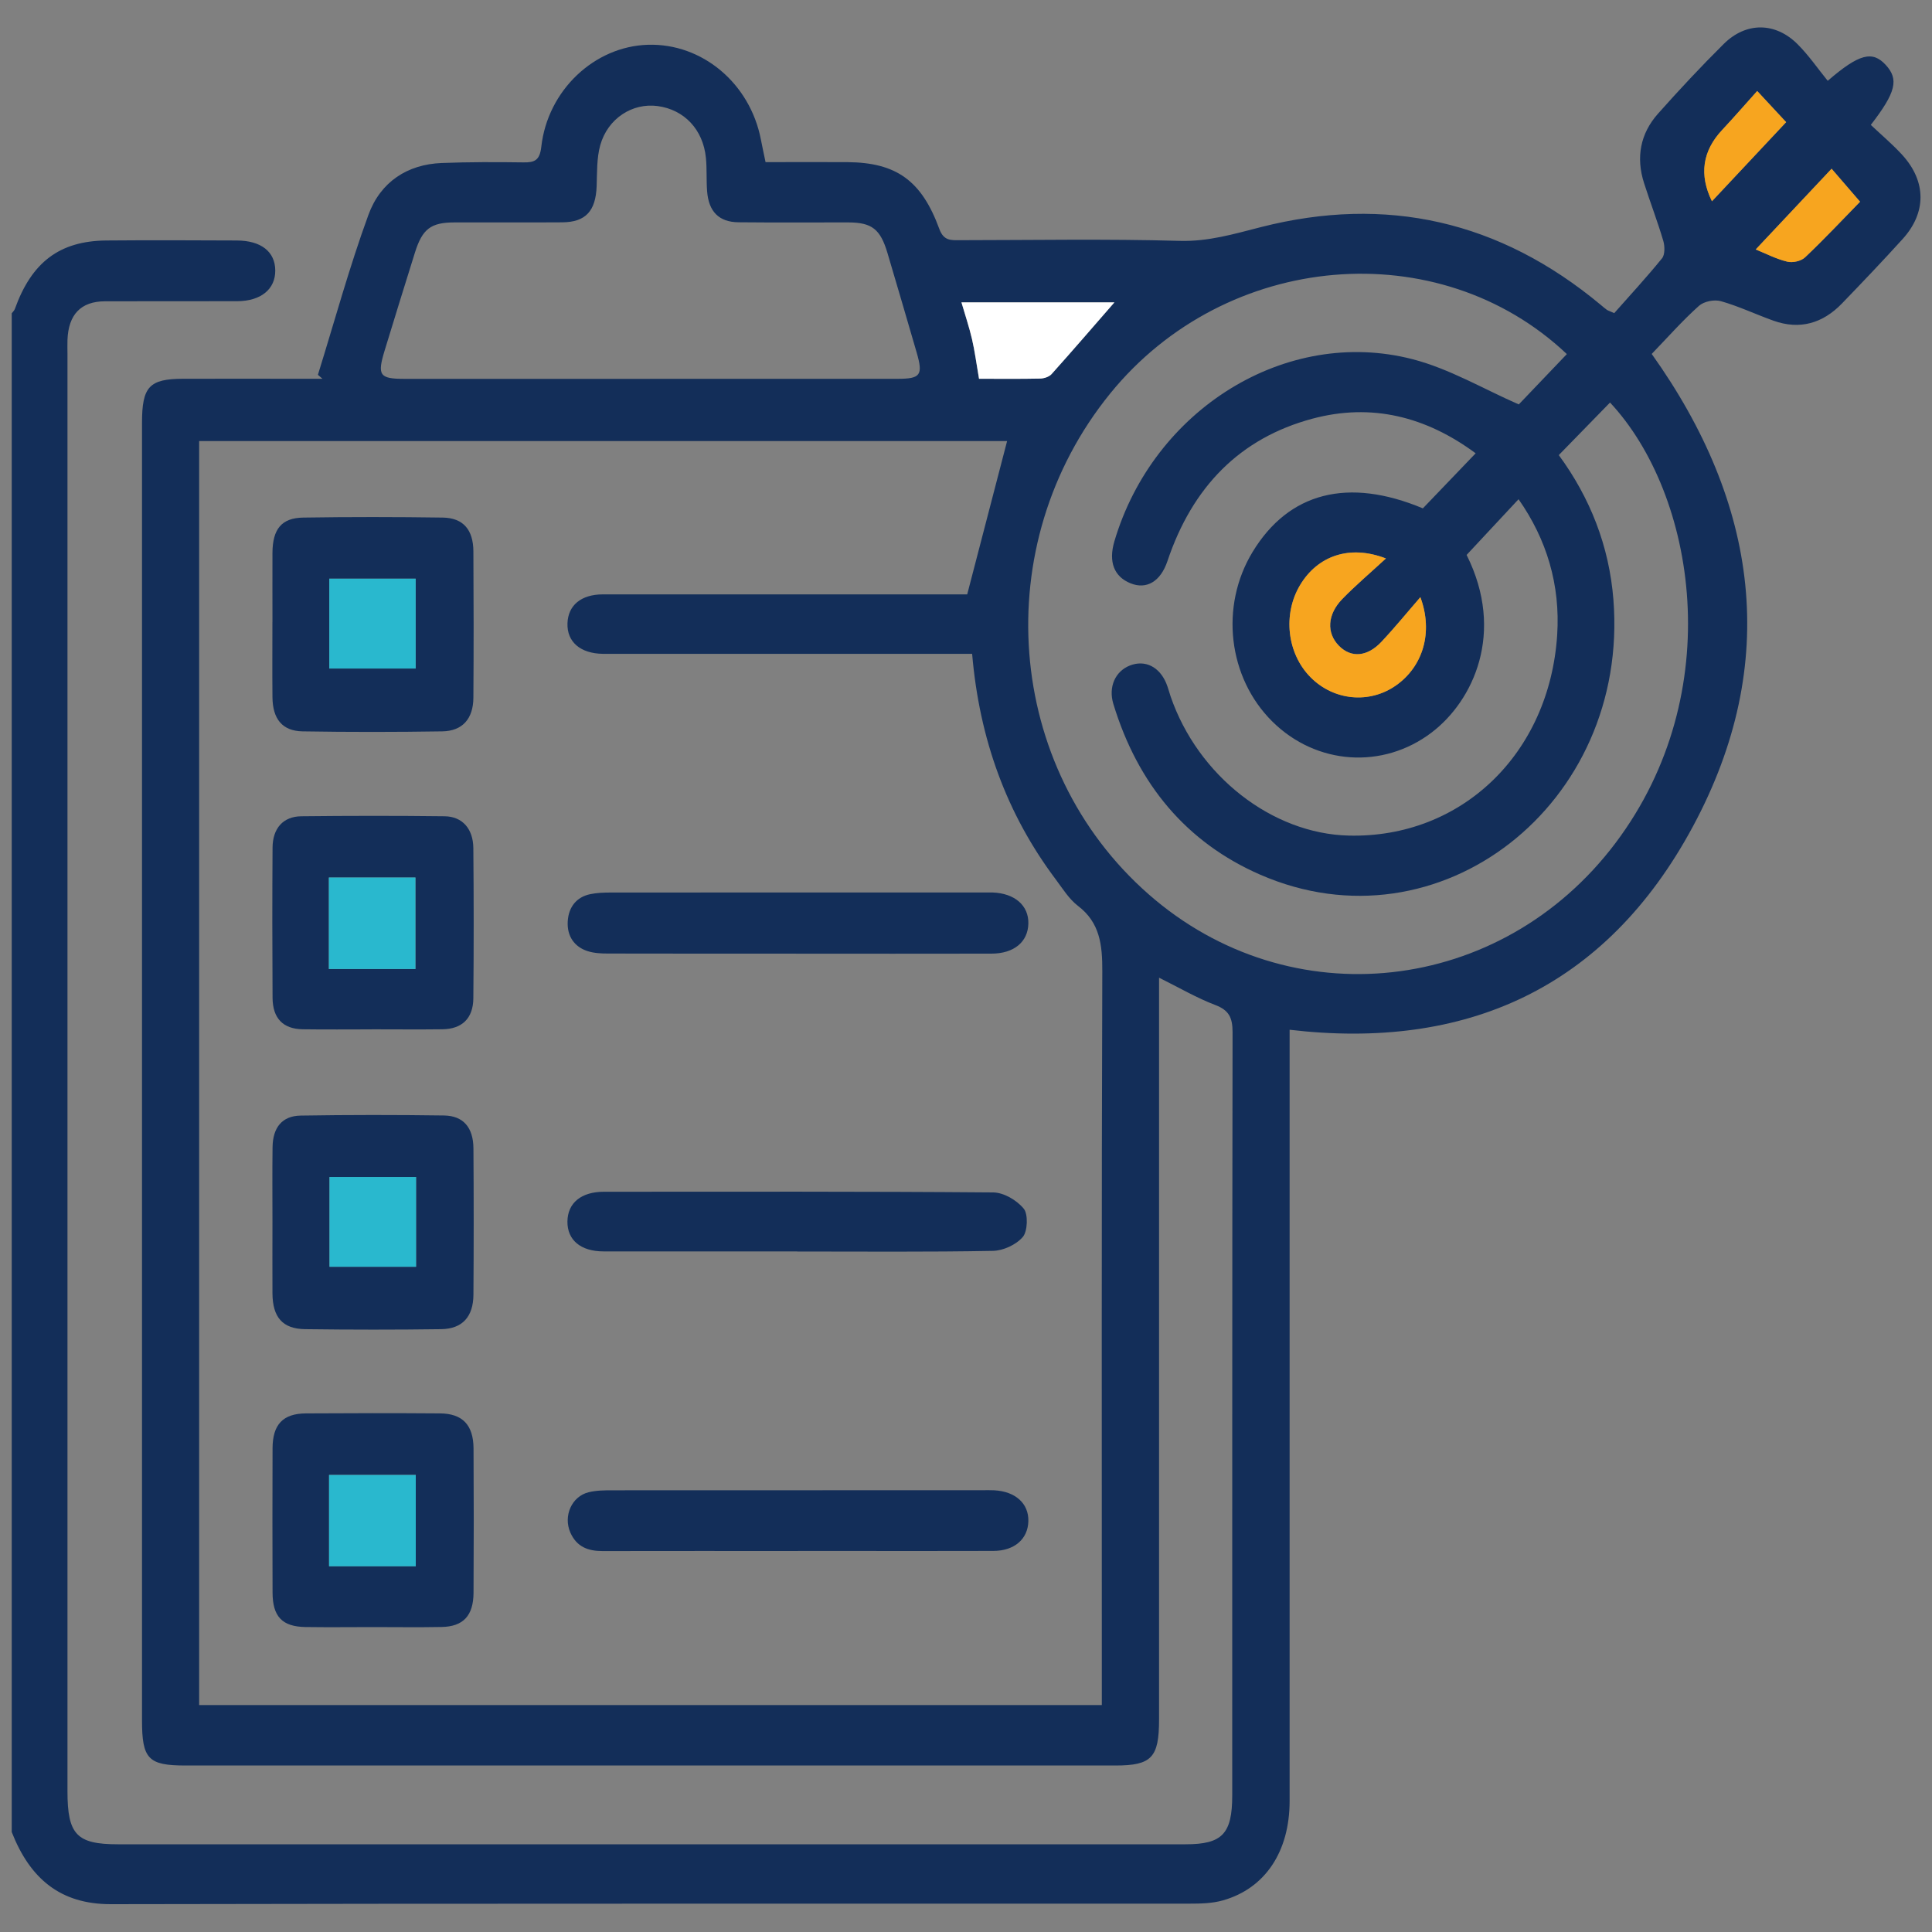 <?xml version="1.0" encoding="UTF-8"?> <svg xmlns="http://www.w3.org/2000/svg" id="Capa_2" data-name="Capa 2" viewBox="0 0 400 400"><rect x="0" y="0" width="400" height="400" fill="#808080" stroke="none"/><defs><style> .cls-1 { fill: #29b8ce; } .cls-1, .cls-2, .cls-3, .cls-4 { stroke-width: 0px; } .cls-2 { fill: #132e59; } .cls-3 { fill: #fff; } .cls-4 { fill: #f7a51f; } </style></defs><path class="cls-2" d="m2.39,64.91c.23-.31.55-.58.68-.93,3.48-9.7,9.26-14.1,18.95-14.19,9-.08,18-.04,27,0,5.05.02,7.94,2.32,7.97,6.2.03,3.89-2.98,6.35-7.88,6.37-9.13.03-18.26-.02-27.39.02-4.98.02-7.55,2.73-7.75,7.99-.04.95,0,1.91,0,2.87,0,99.21,0,198.41,0,297.62,0,8.98,1.91,10.98,10.46,10.98,73.68,0,147.36,0,221.04,0,7.57,0,9.65-2.15,9.65-10.12.01-52.67-.02-105.35.07-158.02,0-3.06-.79-4.56-3.57-5.62-3.82-1.45-7.42-3.56-11.65-5.66,0,1.87,0,3.43,0,5,0,49.53,0,99.07,0,148.6,0,7.88-1.55,9.51-9.05,9.51-64.16,0-128.33,0-192.49,0-7.74,0-9.03-1.34-9.03-9.38,0-89.52,0-179.03,0-268.55,0-7.55,1.48-9.16,8.52-9.18,8.23-.02,16.46,0,24.69,0,1.38,0,2.77,0,4.15,0-.31-.27-.63-.54-.94-.82,3.44-11.06,6.49-22.27,10.46-33.12,2.5-6.85,8.09-10.45,15.15-10.73,5.65-.22,11.31-.21,16.97-.13,2.27.03,3.35-.4,3.67-3.23,1.31-11.7,11-20.8,22.09-21.12,11.22-.33,21.11,7.97,23.37,19.6.28,1.46.6,2.91.97,4.7,5.67,0,11.31-.04,16.95,0,10.11.08,15.35,3.79,19.03,13.84.91,2.49,2.44,2.32,4.24,2.32,15.17-.01,30.35-.29,45.52.14,5.93.17,11.28-1.44,16.86-2.86,25.82-6.58,49.36-1.36,70.34,16.13.4.34.8.68,1.22.99.2.15.46.21,1.55.7,3.16-3.58,6.65-7.35,9.9-11.35.61-.75.58-2.51.26-3.6-1.19-4.02-2.69-7.93-3.97-11.92-1.74-5.38-.78-10.31,2.86-14.41,4.41-4.96,8.94-9.81,13.64-14.47,4.62-4.57,10.67-4.52,15.27.07,2.32,2.32,4.22,5.1,6.24,7.58,6.53-5.64,9.27-6.27,12.01-3.29,2.74,2.98,2.15,5.64-3.09,12.42,2.15,2.03,4.48,3.99,6.53,6.23,5,5.51,5.01,11.95.04,17.42-4.1,4.52-8.31,8.94-12.54,13.32-4.02,4.16-8.78,5.49-14.17,3.57-3.64-1.3-7.18-2.99-10.88-4.04-1.38-.39-3.5.02-4.57.97-3.43,3.07-6.51,6.57-9.77,9.95,22.04,30.91,26.76,63.93,8.54,97.81-18.14,33.73-47.18,46.38-83.51,42.11,0,1.74,0,3.34,0,4.95,0,51.58,0,103.16,0,154.74,0,10.47-5.07,18.1-13.83,20.57-2.19.62-4.57.67-6.86.67-74.45.03-148.9-.05-223.35.11-10.44.02-16.73-5.25-20.53-14.93,0-104.81,0-209.63,0-314.44Zm206.11,26.41H41.23v261.69h186.89v-5.39c0-48.84-.07-97.69.1-146.53.02-5.49-.5-10.08-5.04-13.54-1.83-1.39-3.16-3.56-4.6-5.48-10.19-13.57-15.81-29.09-17.31-46.7h-17.03c-18.9,0-37.8,0-56.7,0-.9,0-1.8,0-2.7,0-4.68-.06-7.48-2.47-7.35-6.32.12-3.73,2.83-5.98,7.3-5.99,24.17-.01,48.34,0,72.51,0,1.35,0,2.71,0,2.95,0,2.9-11.15,5.57-21.43,8.26-31.74Zm95.16,23.6c8,16.03,1.38,30.18-7.27,36.75-10.08,7.66-23.86,6.73-32.96-2.28-9.18-9.08-10.91-23.87-4.11-35.09,7.54-12.44,19.85-15.5,35.27-9.05,3.67-3.83,7.22-7.53,10.93-11.4-10.26-7.59-21.52-10.46-33.82-7.16-14.97,4.02-24.83,14.09-29.99,29.47-1.44,4.29-4.37,5.94-7.66,4.6-3.41-1.38-4.58-4.45-3.33-8.68,8.07-27.33,35.54-44.46,61.7-37.72,7.69,1.98,14.86,6.25,22.03,9.37,2.93-3.07,6.45-6.75,9.95-10.42-26.49-25.07-70.57-21.38-94.57,8.19-25.4,31.31-21.86,77.46,7.97,103.64,29.28,25.71,72.98,20.87,96.68-10.61,23.42-31.12,16.6-72.2-1.14-91.19-3.49,3.58-6.98,7.16-10.61,10.88,6.48,8.83,10.43,18.82,11.31,29.93,3.33,42.38-36.08,73.11-73.13,56.94-15.22-6.64-25.33-18.67-30.4-35.34-1.08-3.55.41-6.79,3.44-7.97,3.11-1.21,6.08.24,7.52,3.71.36.87.59,1.8.89,2.69,5.66,16.46,21,28.44,36.89,28.82,23.27.56,41.56-16.9,43.15-41.57.66-10.32-2.16-19.75-8-28.07-3.7,3.96-7.12,7.63-10.76,11.54Zm-169.12-36.49c1.8,0,3.6,0,5.4,0,15.29,0,30.58.01,45.87,0,4.8,0,5.33-.76,3.98-5.43-2-6.88-4.01-13.75-6.05-20.62-1.47-4.94-3.22-6.32-8.1-6.33-7.58-.02-15.16.05-22.74-.03-4.04-.04-6.18-2.2-6.5-6.42-.18-2.31-.02-4.64-.25-6.94-.59-5.85-4.48-9.95-9.98-10.7-5.22-.71-10.34,2.54-11.9,8.12-.74,2.66-.64,5.62-.74,8.45-.19,5.15-2.26,7.46-7.11,7.5-7.45.05-14.9,0-22.35.02-4.88.01-6.63,1.34-8.17,6.27-2.11,6.7-4.17,13.42-6.23,20.14-1.61,5.24-1.13,5.97,4.03,5.98,16.96.02,33.92,0,50.88,0Zm159.53,45.2c-2.84,3.28-5.35,6.35-8.04,9.22-2.97,3.17-6.31,3.39-8.83.83-2.58-2.63-2.43-6.44.7-9.67,2.72-2.81,5.71-5.33,9.04-8.4-7.57-2.93-14.16-.5-17.76,5.49-3.63,6.04-2.73,14.16,2.13,19.08,4.81,4.88,12.23,5.59,17.74,1.7,5.54-3.91,7.73-10.96,5.02-18.26Zm-91.37-45.21c4.2,0,8.42.05,12.63-.04.81-.02,1.86-.35,2.39-.94,4.36-4.86,8.63-9.82,13-14.84h-31.67c.8,2.75,1.62,5.16,2.19,7.63.57,2.48.9,5.03,1.45,8.19Zm167.1-53.13c-1.75-1.88-3.69-3.97-5.99-6.45-2.32,2.59-4.74,5.37-7.25,8.06q-6.13,6.57-2.12,14.77c5.13-5.47,10.34-11.02,15.36-16.38Zm15.31,16.47c-2.39-2.77-4.25-4.93-5.89-6.83-5.19,5.53-10.41,11.07-15.71,16.71,2.03.82,4.21,1.96,6.51,2.52,1.14.28,2.87-.1,3.72-.9,4-3.79,7.79-7.84,11.37-11.5Z"></path><path class="cls-4" d="m294.07,123.64c2.71,7.3.52,14.35-5.02,18.26-5.51,3.89-12.93,3.18-17.74-1.7-4.85-4.92-5.76-13.04-2.13-19.08,3.6-5.99,10.19-8.42,17.76-5.49-3.34,3.08-6.32,5.6-9.04,8.4-3.13,3.22-3.28,7.04-.7,9.67,2.51,2.56,5.85,2.34,8.83-.83,2.7-2.87,5.2-5.95,8.04-9.22Z"></path><path class="cls-3" d="m202.7,78.42c-.55-3.16-.87-5.71-1.45-8.19-.57-2.47-1.39-4.88-2.19-7.63h31.67c-4.38,5.02-8.64,9.98-13,14.84-.53.59-1.57.92-2.39.94-4.21.09-8.43.04-12.63.04Z"></path><path class="cls-4" d="m369.8,25.29c-5.02,5.36-10.23,10.91-15.36,16.38q-4.03-8.22,2.12-14.77c2.51-2.69,4.93-5.47,7.25-8.06,2.31,2.48,4.24,4.57,5.99,6.45Z"></path><path class="cls-4" d="m385.1,41.77c-3.58,3.66-7.37,7.71-11.37,11.5-.85.81-2.58,1.18-3.72.9-2.31-.56-4.49-1.7-6.51-2.52,5.3-5.64,10.52-11.19,15.71-16.71,1.64,1.9,3.51,4.06,5.89,6.83Z"></path><path class="cls-2" d="m56.41,128.78c0-4.77-.02-9.55,0-14.32.03-4.91,1.87-7.23,6.36-7.3,9.64-.15,19.28-.14,28.92,0,4.21.07,6.3,2.51,6.32,7.01.06,10.09.07,20.19,0,30.28-.03,4.37-2.26,6.9-6.44,6.97-9.64.15-19.28.16-28.92,0-4.21-.07-6.2-2.57-6.24-7.08-.05-5.18-.01-10.37-.01-15.55Zm11.77-8.97v18.6h17.88v-18.6h-17.88Z"></path><path class="cls-2" d="m56.41,253.07c0-5.18-.05-10.37.02-15.55.05-4.1,1.99-6.49,5.82-6.55,9.89-.16,19.79-.16,29.69-.02,3.99.06,6.05,2.49,6.08,6.81.07,10.09.07,20.19,0,30.28-.03,4.58-2.29,7.09-6.69,7.15-9.38.13-18.77.12-28.15,0-4.67-.06-6.73-2.45-6.77-7.39-.03-4.91,0-9.82,0-14.73Zm29.73-9.38h-17.92v18.58h17.92v-18.58Z"></path><path class="cls-2" d="m77.16,336.87c-4.63,0-9.26.06-13.88-.01-4.85-.07-6.84-2.15-6.85-7.15-.03-9.96-.04-19.92,0-29.88.02-4.91,2.16-7.17,6.9-7.2,9.26-.06,18.51-.07,27.77,0,4.66.03,6.91,2.4,6.94,7.25.06,9.96.06,19.92,0,29.88-.03,4.76-2.12,7-6.6,7.09-4.75.09-9.51.02-14.27.02Zm-9.03-12.6h17.95v-18.9h-17.95v18.9Z"></path><path class="cls-2" d="m76.94,213.12c-4.76,0-9.51.05-14.27-.02-4.06-.06-6.21-2.25-6.24-6.52-.06-10.37-.07-20.74,0-31.1.03-4,2.2-6.44,5.95-6.48,9.9-.11,19.8-.12,29.69,0,3.66.05,5.89,2.59,5.93,6.59.09,10.37.1,20.74,0,31.1-.04,4.17-2.35,6.36-6.41,6.41-4.88.06-9.77.01-14.65.01Zm-8.85-12.49h17.92v-18.94h-17.92v18.94Z"></path><path class="cls-2" d="m164.81,197.44c-12.98,0-25.96.01-38.95-.02-1.39,0-2.85-.07-4.17-.49-2.79-.88-4.31-3.12-4.15-6.13.16-2.97,1.79-5.09,4.69-5.68,1.37-.28,2.8-.33,4.21-.33,25.84-.02,51.67-.01,77.51-.01.51,0,1.03-.01,1.54,0,4.59.16,7.51,2.69,7.42,6.44-.08,3.79-2.98,6.21-7.62,6.22-13.5.03-26.99.01-40.49.01Z"></path><path class="cls-2" d="m165.07,259.09c-13.37,0-26.73.02-40.1,0-4.75,0-7.52-2.35-7.49-6.18.04-3.85,2.84-6.17,7.56-6.17,26.86-.01,53.73-.08,80.59.14,2.18.02,4.87,1.59,6.33,3.37.93,1.13.8,4.69-.2,5.85-1.42,1.64-4.06,2.84-6.21,2.88-13.49.25-26.99.13-40.49.13Z"></path><path class="cls-2" d="m165.21,321.12c-13.5,0-26.99-.02-40.49.01-2.93,0-5.32-.84-6.64-3.84-1.49-3.4.26-7.45,3.76-8.33,1.6-.4,3.31-.41,4.98-.41,25.58-.02,51.16-.02,76.73-.02.77,0,1.54-.02,2.31.02,4.38.24,7.13,2.73,7.05,6.37-.07,3.7-2.87,6.17-7.23,6.18-10.54.04-21.08.01-31.62.01-2.96,0-5.91,0-8.87,0Z"></path><path class="cls-1" d="m68.18,119.81h17.88v18.6h-17.88v-18.6Z"></path><path class="cls-1" d="m86.14,243.69v18.58h-17.92v-18.58h17.92Z"></path><path class="cls-1" d="m68.13,324.28v-18.9h17.95v18.9h-17.95Z"></path><path class="cls-1" d="m68.09,200.62v-18.94h17.92v18.94h-17.92Z"></path></svg> 